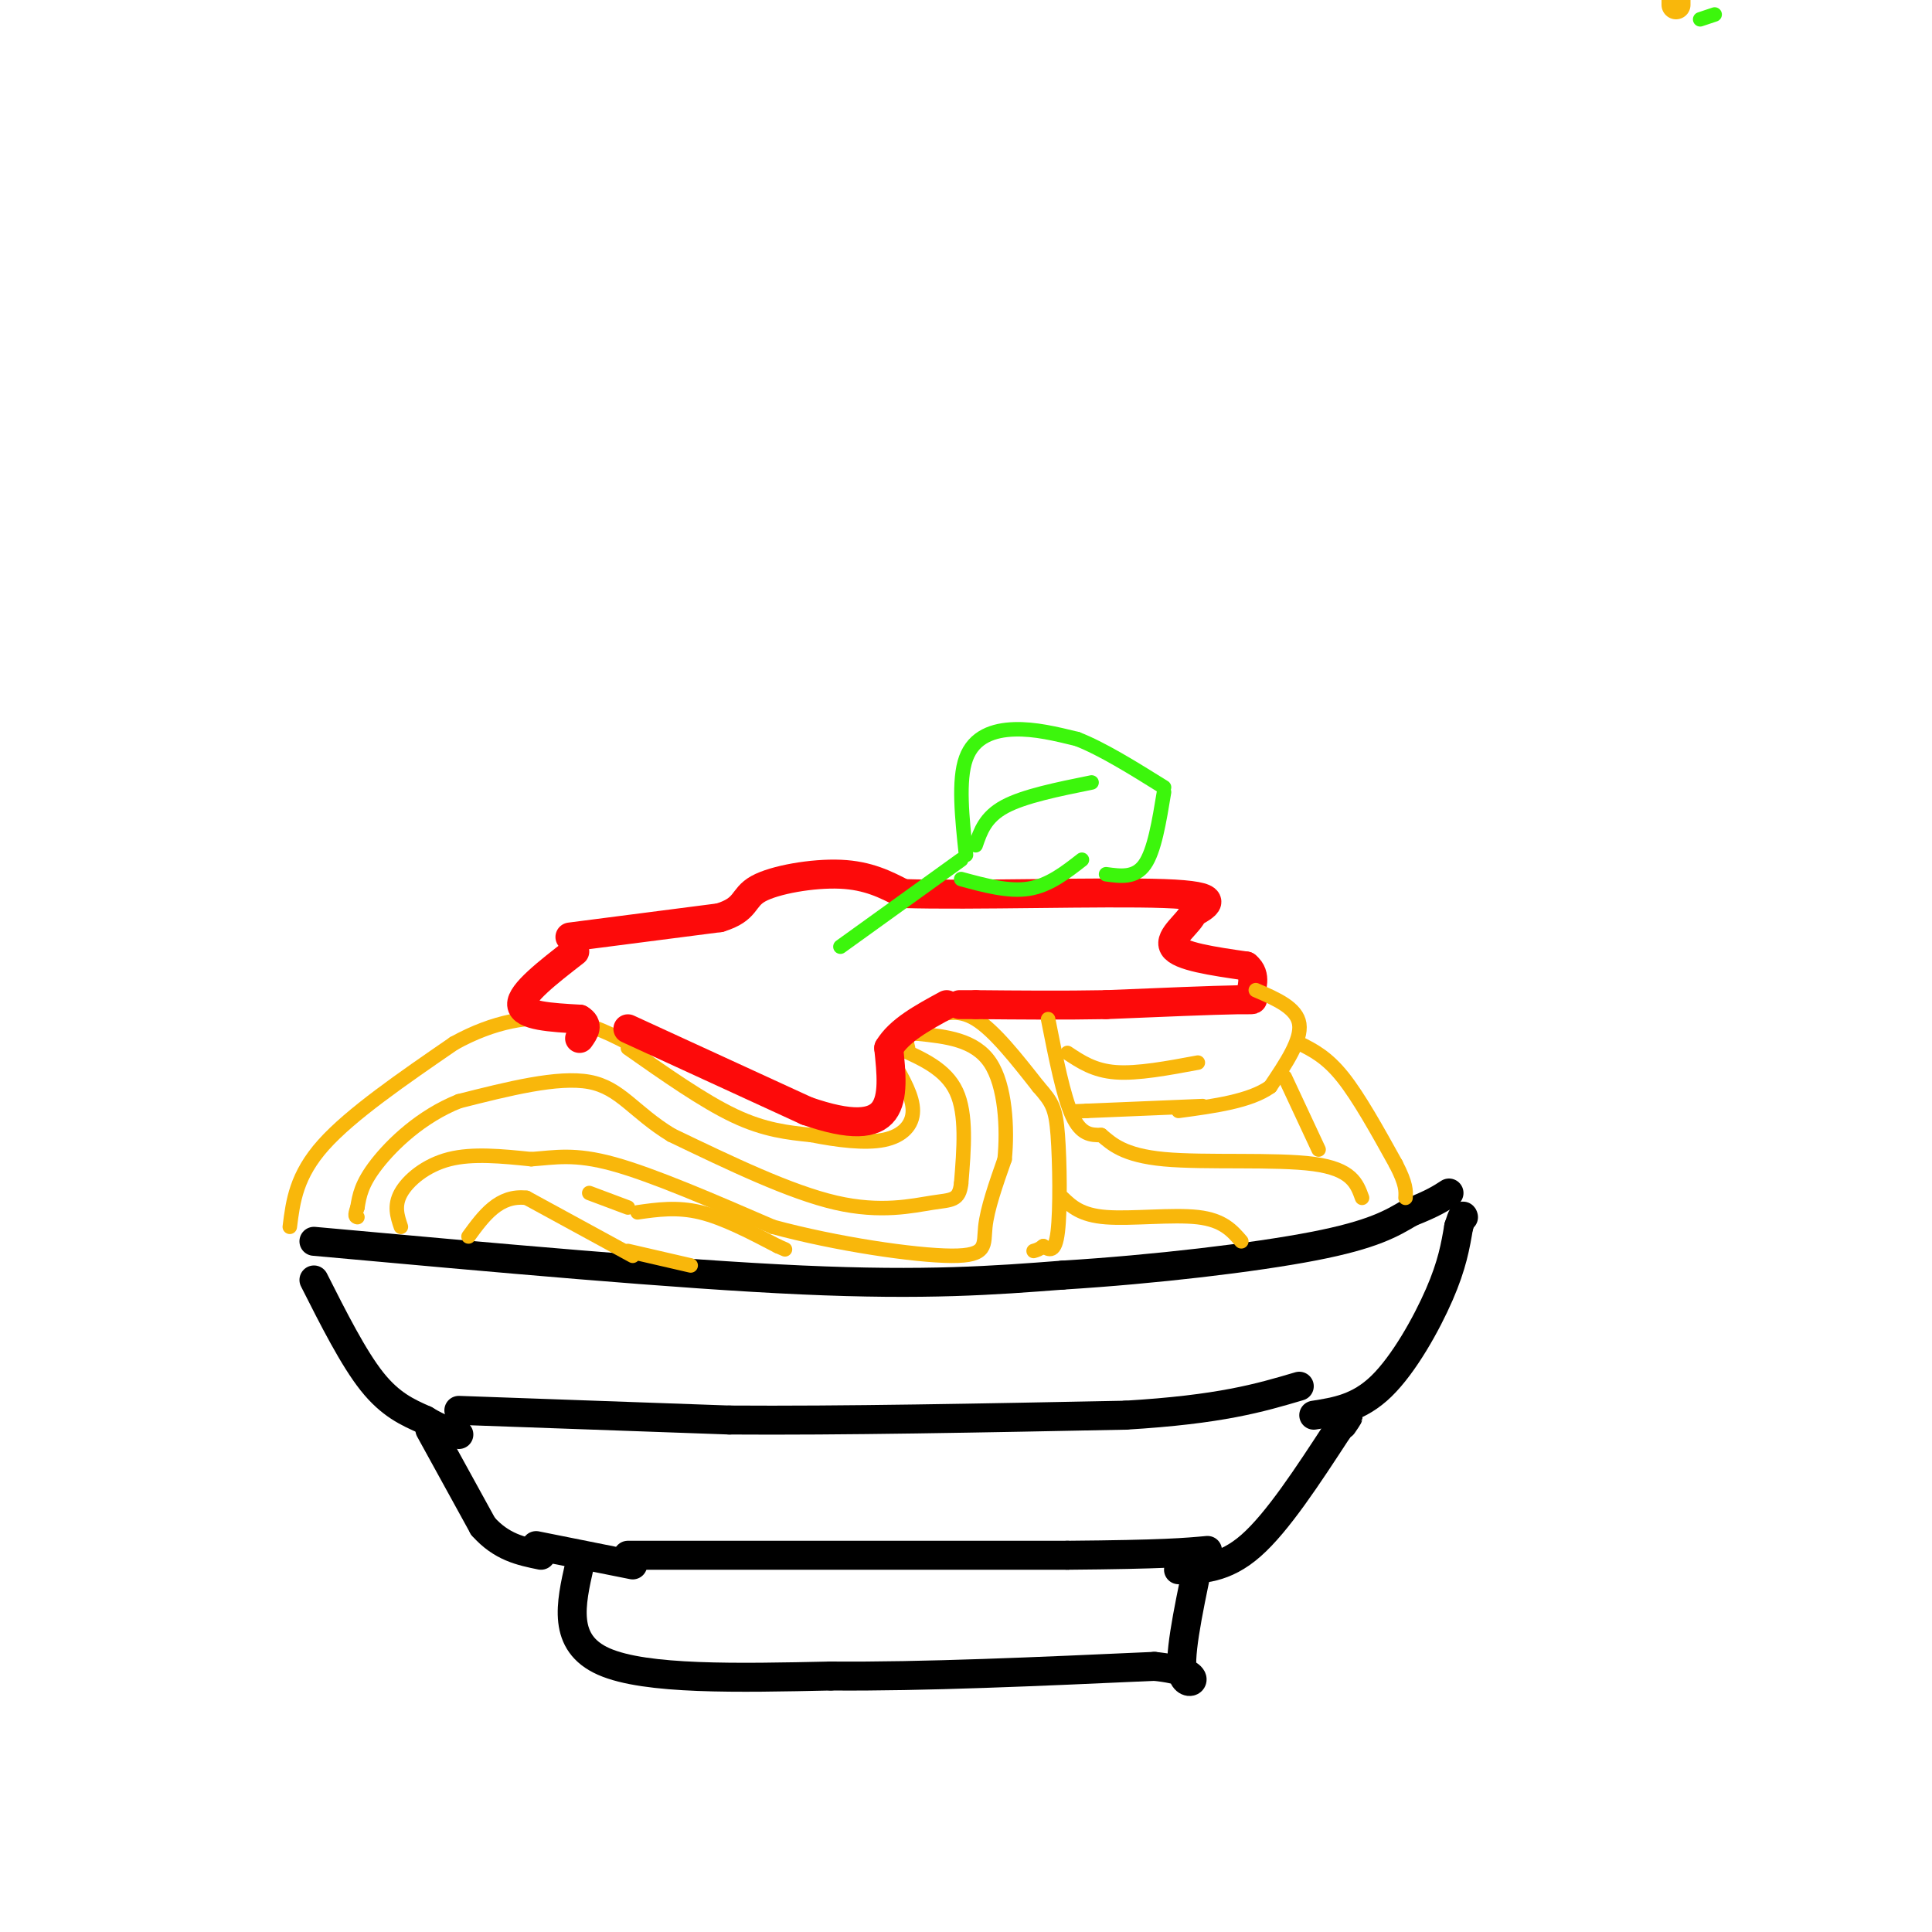 <svg viewBox='0 0 400 400' version='1.1' xmlns='http://www.w3.org/2000/svg' xmlns:xlink='http://www.w3.org/1999/xlink'><g fill='none' stroke='rgb(0,0,0)' stroke-width='6' stroke-linecap='round' stroke-linejoin='round'><path d='M65,265c4.083,8.083 8.167,16.167 12,21c3.833,4.833 7.417,6.417 11,8'/><path d='M88,294c3.000,1.833 5.000,2.417 7,3'/><path d='M89,296c0.000,0.000 11.000,20.000 11,20'/><path d='M100,316c3.833,4.333 7.917,5.167 12,6'/><path d='M111,320c0.000,0.000 20.000,4.000 20,4'/><path d='M120,324c-1.833,8.083 -3.667,16.167 5,20c8.667,3.833 27.833,3.417 47,3'/><path d='M172,347c19.000,0.167 43.000,-0.917 67,-2'/><path d='M239,345c11.622,1.156 7.178,5.044 6,2c-1.178,-3.044 0.911,-13.022 3,-23'/><path d='M248,324c0.500,-4.000 0.250,-2.500 0,-1'/><path d='M244,325c4.750,-0.083 9.500,-0.167 15,-5c5.500,-4.833 11.750,-14.417 18,-24'/><path d='M277,296c3.167,-4.167 2.083,-2.583 1,-1'/><path d='M272,293c4.667,-0.733 9.333,-1.467 14,-6c4.667,-4.533 9.333,-12.867 12,-19c2.667,-6.133 3.333,-10.067 4,-14'/><path d='M302,254c0.833,-2.667 0.917,-2.333 1,-2'/><path d='M95,292c0.000,0.000 56.000,2.000 56,2'/><path d='M151,294c23.000,0.167 52.500,-0.417 82,-1'/><path d='M233,293c19.667,-1.167 27.833,-3.583 36,-6'/><path d='M130,322c0.000,0.000 91.000,0.000 91,0'/><path d='M221,322c20.000,-0.167 24.500,-0.583 29,-1'/><path d='M65,257c37.583,3.417 75.167,6.833 101,8c25.833,1.167 39.917,0.083 54,-1'/><path d='M220,264c19.067,-1.178 39.733,-3.622 52,-6c12.267,-2.378 16.133,-4.689 20,-7'/><path d='M292,251c4.667,-1.833 6.333,-2.917 8,-4'/></g>
<g fill='none' stroke='rgb(249,183,11)' stroke-width='6' stroke-linecap='round' stroke-linejoin='round'><path d='M347,0c0.000,0.000 0.000,1.000 0,1'/></g>
<g fill='none' stroke='rgb(249,183,11)' stroke-width='3' stroke-linecap='round' stroke-linejoin='round'><path d='M60,254c0.667,-5.333 1.333,-10.667 7,-17c5.667,-6.333 16.333,-13.667 27,-21'/><path d='M94,216c8.378,-4.644 15.822,-5.756 22,-5c6.178,0.756 11.089,3.378 16,6'/><path d='M130,217c7.833,5.500 15.667,11.000 22,14c6.333,3.000 11.167,3.500 16,4'/><path d='M168,235c5.464,1.083 11.125,1.792 15,1c3.875,-0.792 5.964,-3.083 6,-6c0.036,-2.917 -1.982,-6.458 -4,-10'/><path d='M185,220c-0.833,-2.000 -0.917,-2.000 -1,-2'/><path d='M186,217c4.917,2.167 9.833,4.333 12,9c2.167,4.667 1.583,11.833 1,19'/><path d='M199,245c-0.417,3.679 -1.958,3.375 -6,4c-4.042,0.625 -10.583,2.179 -20,0c-9.417,-2.179 -21.708,-8.089 -34,-14'/><path d='M139,235c-7.867,-4.800 -10.533,-9.800 -17,-11c-6.467,-1.200 -16.733,1.400 -27,4'/><path d='M95,228c-7.800,3.111 -13.800,8.889 -17,13c-3.200,4.111 -3.600,6.556 -4,9'/><path d='M74,250c-0.667,1.833 -0.333,1.917 0,2'/><path d='M83,254c-0.733,-2.178 -1.467,-4.356 0,-7c1.467,-2.644 5.133,-5.756 10,-7c4.867,-1.244 10.933,-0.622 17,0'/><path d='M110,240c4.956,-0.356 8.844,-1.244 17,1c8.156,2.244 20.578,7.622 33,13'/><path d='M160,254c13.107,3.560 29.375,5.958 37,6c7.625,0.042 6.607,-2.274 7,-6c0.393,-3.726 2.196,-8.863 4,-14'/><path d='M208,240c0.622,-6.356 0.178,-15.244 -3,-20c-3.178,-4.756 -9.089,-5.378 -15,-6'/><path d='M190,214c-2.833,-0.500 -2.417,1.250 -2,3'/><path d='M192,211c3.083,-1.167 6.167,-2.333 10,0c3.833,2.333 8.417,8.167 13,14'/><path d='M215,225c2.881,3.274 3.583,4.458 4,10c0.417,5.542 0.548,15.440 0,20c-0.548,4.560 -1.774,3.780 -3,3'/><path d='M216,258c-0.833,0.667 -1.417,0.833 -2,1'/><path d='M131,260c0.000,0.000 -22.000,-12.000 -22,-12'/><path d='M109,248c-5.667,-0.667 -8.833,3.667 -12,8'/></g>
<g fill='none' stroke='rgb(253,10,10)' stroke-width='6' stroke-linecap='round' stroke-linejoin='round'><path d='M119,197c-5.583,4.333 -11.167,8.667 -11,11c0.167,2.333 6.083,2.667 12,3'/><path d='M120,211c2.000,1.167 1.000,2.583 0,4'/><path d='M118,194c0.000,0.000 31.000,-4.000 31,-4'/><path d='M149,190c5.750,-1.750 4.625,-4.125 8,-6c3.375,-1.875 11.250,-3.250 17,-3c5.750,0.250 9.375,2.125 13,4'/><path d='M187,185c13.756,0.444 41.644,-0.444 54,0c12.356,0.444 9.178,2.222 6,4'/><path d='M247,189c-0.622,2.000 -5.178,5.000 -4,7c1.178,2.000 8.089,3.000 15,4'/><path d='M258,200c2.405,1.929 0.917,4.750 1,6c0.083,1.250 1.738,0.929 -3,1c-4.738,0.071 -15.869,0.536 -27,1'/><path d='M229,208c-9.000,0.167 -18.000,0.083 -27,0'/><path d='M202,208c-4.833,0.000 -3.417,0.000 -2,0'/><path d='M130,213c0.000,0.000 37.000,17.000 37,17'/><path d='M167,230c9.267,3.222 13.933,2.778 16,0c2.067,-2.778 1.533,-7.889 1,-13'/><path d='M184,217c2.167,-3.667 7.083,-6.333 12,-9'/></g>
<g fill='none' stroke='rgb(249,183,11)' stroke-width='3' stroke-linecap='round' stroke-linejoin='round'><path d='M260,205c4.250,1.833 8.500,3.667 9,7c0.500,3.333 -2.750,8.167 -6,13'/><path d='M263,225c-4.167,3.000 -11.583,4.000 -19,5'/><path d='M217,211c1.583,8.000 3.167,16.000 5,20c1.833,4.000 3.917,4.000 6,4'/><path d='M228,235c2.143,1.774 4.500,4.208 13,5c8.500,0.792 23.143,-0.060 31,1c7.857,1.060 8.929,4.030 10,7'/><path d='M220,248c1.889,1.800 3.778,3.600 9,4c5.222,0.400 13.778,-0.600 19,0c5.222,0.600 7.111,2.800 9,5'/><path d='M249,229c0.000,0.000 -24.000,1.000 -24,1'/><path d='M225,230c-4.000,0.167 -2.000,0.083 0,0'/><path d='M221,218c2.750,1.833 5.500,3.667 10,4c4.500,0.333 10.750,-0.833 17,-2'/><path d='M266,223c0.000,0.000 7.000,15.000 7,15'/><path d='M269,216c2.833,1.417 5.667,2.833 9,7c3.333,4.167 7.167,11.083 11,18'/><path d='M289,241c2.167,4.167 2.083,5.583 2,7'/><path d='M130,259c0.000,0.000 13.000,3.000 13,3'/><path d='M132,251c4.083,-0.583 8.167,-1.167 13,0c4.833,1.167 10.417,4.083 16,7'/><path d='M161,258c2.667,1.167 1.333,0.583 0,0'/><path d='M130,250c0.000,0.000 -8.000,-3.000 -8,-3'/></g>
<g fill='none' stroke='rgb(60,246,12)' stroke-width='3' stroke-linecap='round' stroke-linejoin='round'><path d='M355,3c0.000,0.000 -3.000,1.000 -3,1'/><path d='M174,196c0.000,0.000 25.000,-18.000 25,-18'/><path d='M200,177c-0.822,-7.733 -1.644,-15.467 0,-20c1.644,-4.533 5.756,-5.867 10,-6c4.244,-0.133 8.622,0.933 13,2'/><path d='M223,153c5.167,2.000 11.583,6.000 18,10'/><path d='M241,164c-1.000,6.083 -2.000,12.167 -4,15c-2.000,2.833 -5.000,2.417 -8,2'/><path d='M199,182c4.917,1.333 9.833,2.667 14,2c4.167,-0.667 7.583,-3.333 11,-6'/><path d='M202,175c1.000,-2.917 2.000,-5.833 6,-8c4.000,-2.167 11.000,-3.583 18,-5'/></g>
</svg>